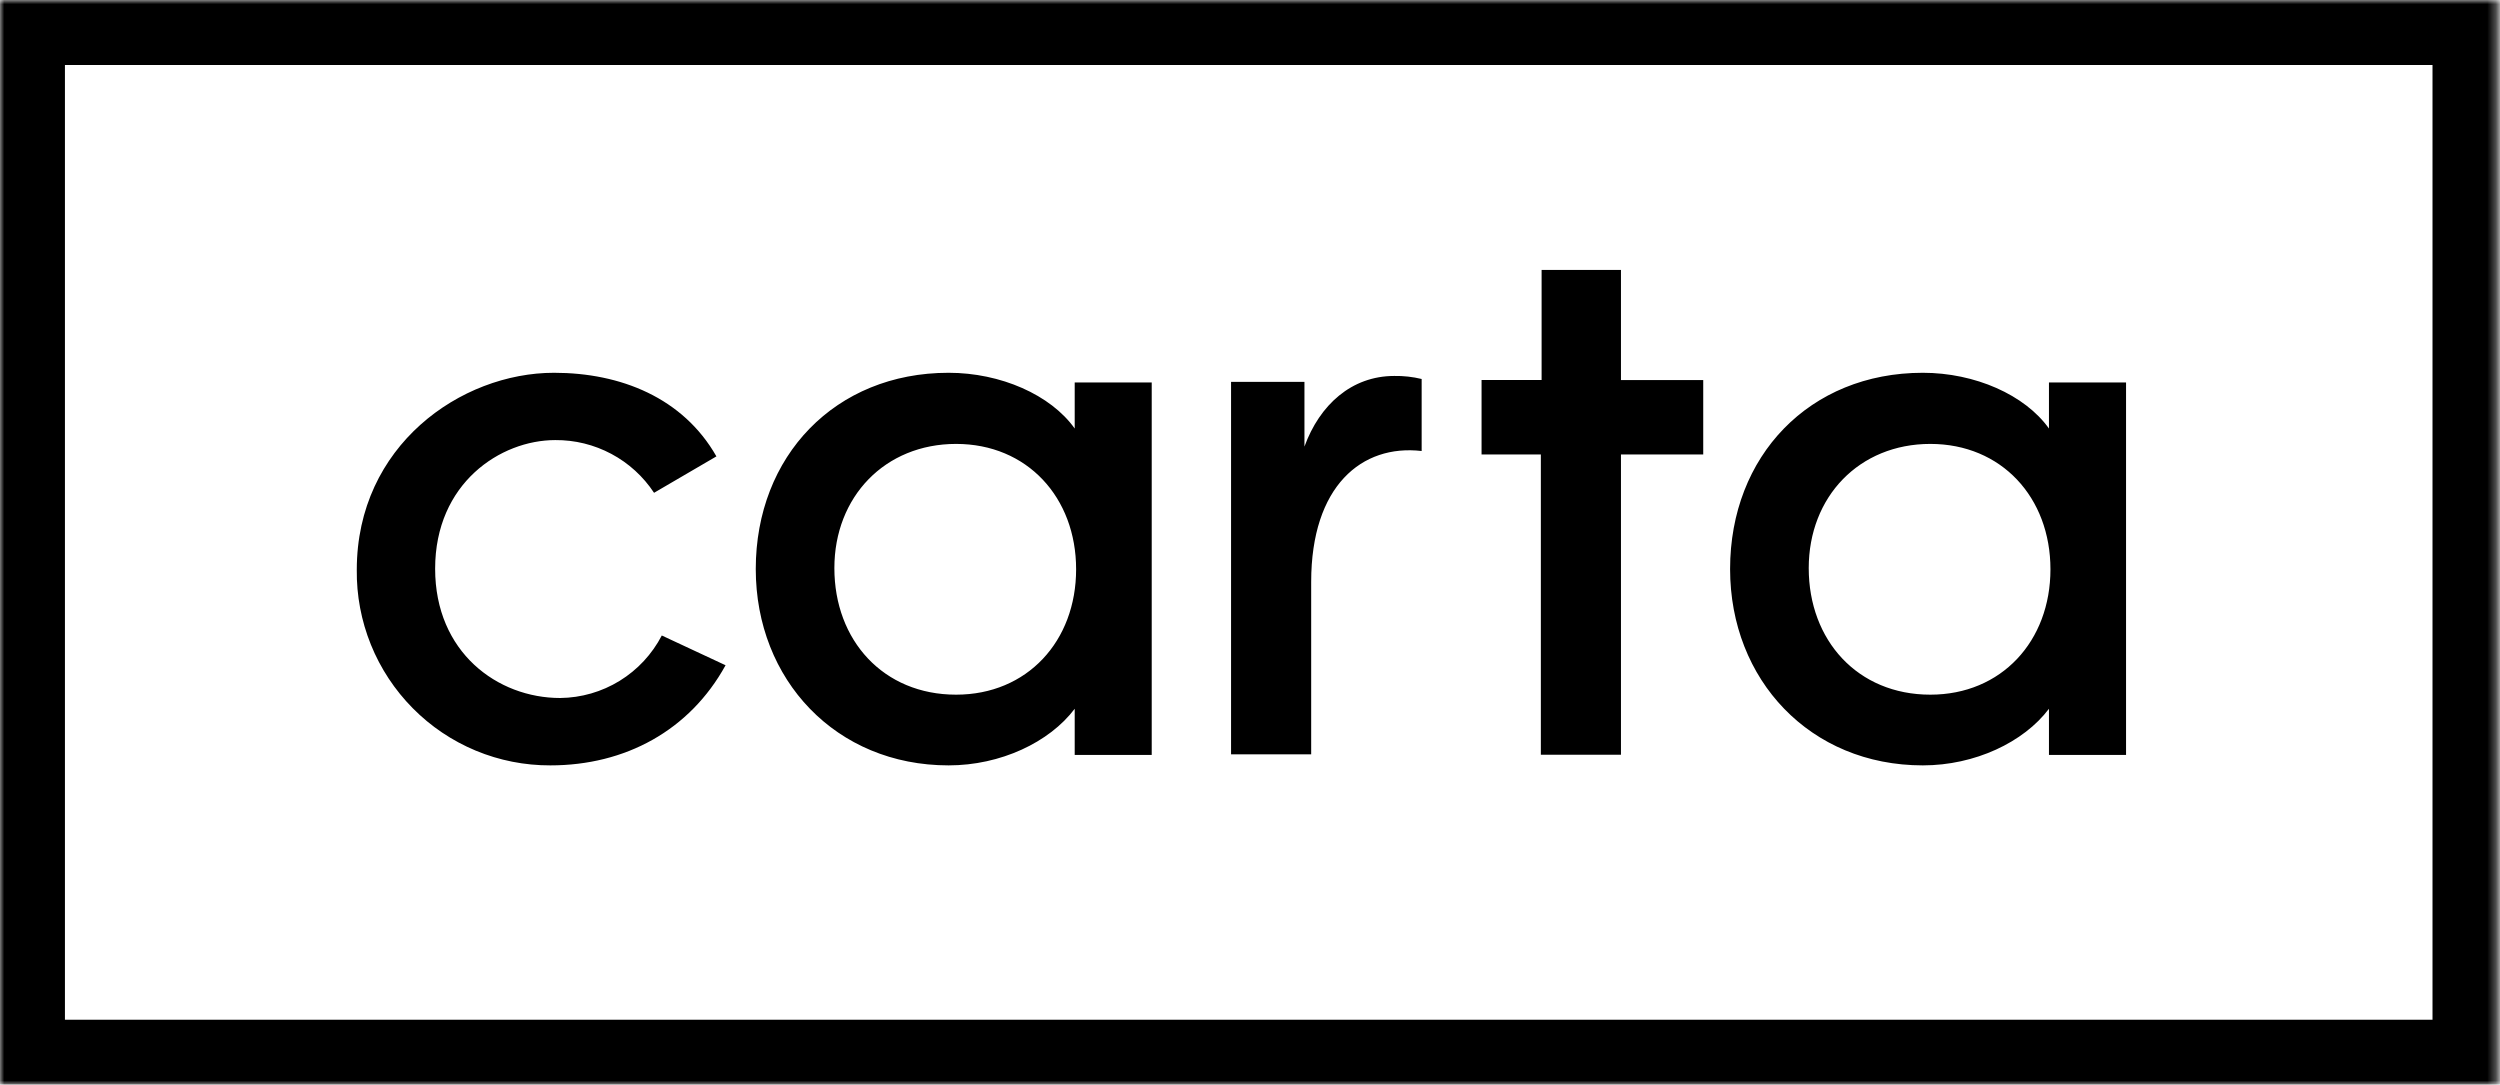 <svg width="295" height="128" viewBox="0 0 295 128" fill="none" xmlns="http://www.w3.org/2000/svg">
<mask id="mask0_918_2632" style="mask-type:luminance" maskUnits="userSpaceOnUse" x="0" y="0" width="295" height="128">
<path d="M0 0H294.698V128H0V0Z" fill="white"/>
</mask>
<g mask="url(#mask0_918_2632)">
<path d="M291.501 3.206H3.197V124.794H291.501V3.206Z" stroke="black" stroke-width="8.93" stroke-miterlimit="10"/>
<path d="M64.941 90.315C61.921 90.326 58.93 89.735 56.142 88.577C53.354 87.418 50.825 85.715 48.703 83.567C46.575 81.417 44.896 78.867 43.763 76.064C42.63 73.26 42.064 70.26 42.1 67.236C42.1 52.59 54.376 43.988 65.375 43.988C73.243 43.988 80.602 46.947 84.537 53.853L77.178 58.151C75.908 56.224 74.176 54.645 72.14 53.559C70.104 52.472 67.829 51.912 65.521 51.93C59.05 51.93 51.346 57.02 51.346 67.108C51.346 76.97 58.705 82.364 66.102 82.364C68.582 82.338 71.008 81.638 73.12 80.339C75.232 79.039 76.951 77.189 78.092 74.987L85.617 78.5C81.378 86.201 73.776 90.315 64.941 90.315ZM112.819 81.971C121.21 81.971 126.982 75.66 126.982 67.177C126.982 58.693 121.207 52.382 112.819 52.382C104.427 52.382 98.456 58.615 98.456 67.037C98.456 75.571 104.24 81.971 112.819 81.971ZM111.932 90.315C98.644 90.315 89.18 80.224 89.18 67.147C89.18 53.811 98.557 43.988 111.932 43.988C118.07 43.988 123.982 46.583 126.815 50.566V45.134H135.903V89.082H126.815V83.635C123.836 87.594 118.061 90.315 111.932 90.315ZM181.82 89.064V53.623H174.824V44.842H181.909V31.855H191.274V44.845H200.981V53.623H191.274V89.059H181.82V89.064ZM227.781 81.971C236.169 81.971 241.953 75.66 241.953 67.177C241.953 58.693 236.169 52.382 227.778 52.382C219.389 52.382 213.43 58.615 213.43 67.037C213.43 75.571 219.205 81.971 227.781 81.971ZM226.894 90.315C213.593 90.315 204.151 80.224 204.151 67.147C204.151 53.811 213.516 43.988 226.894 43.988C233.032 43.988 238.943 46.583 241.777 50.566V45.134H250.874V89.082H241.777V83.635C238.798 87.594 233.023 90.315 226.894 90.315ZM145.265 89.011V45.062H153.925V52.698C155.714 47.765 159.5 44.363 164.519 44.363C165.608 44.342 166.695 44.464 167.755 44.72V53.219C160.691 52.4 154.719 57.353 154.719 68.665V89.011H145.265Z" fill="black"/>
</g>
</svg>

